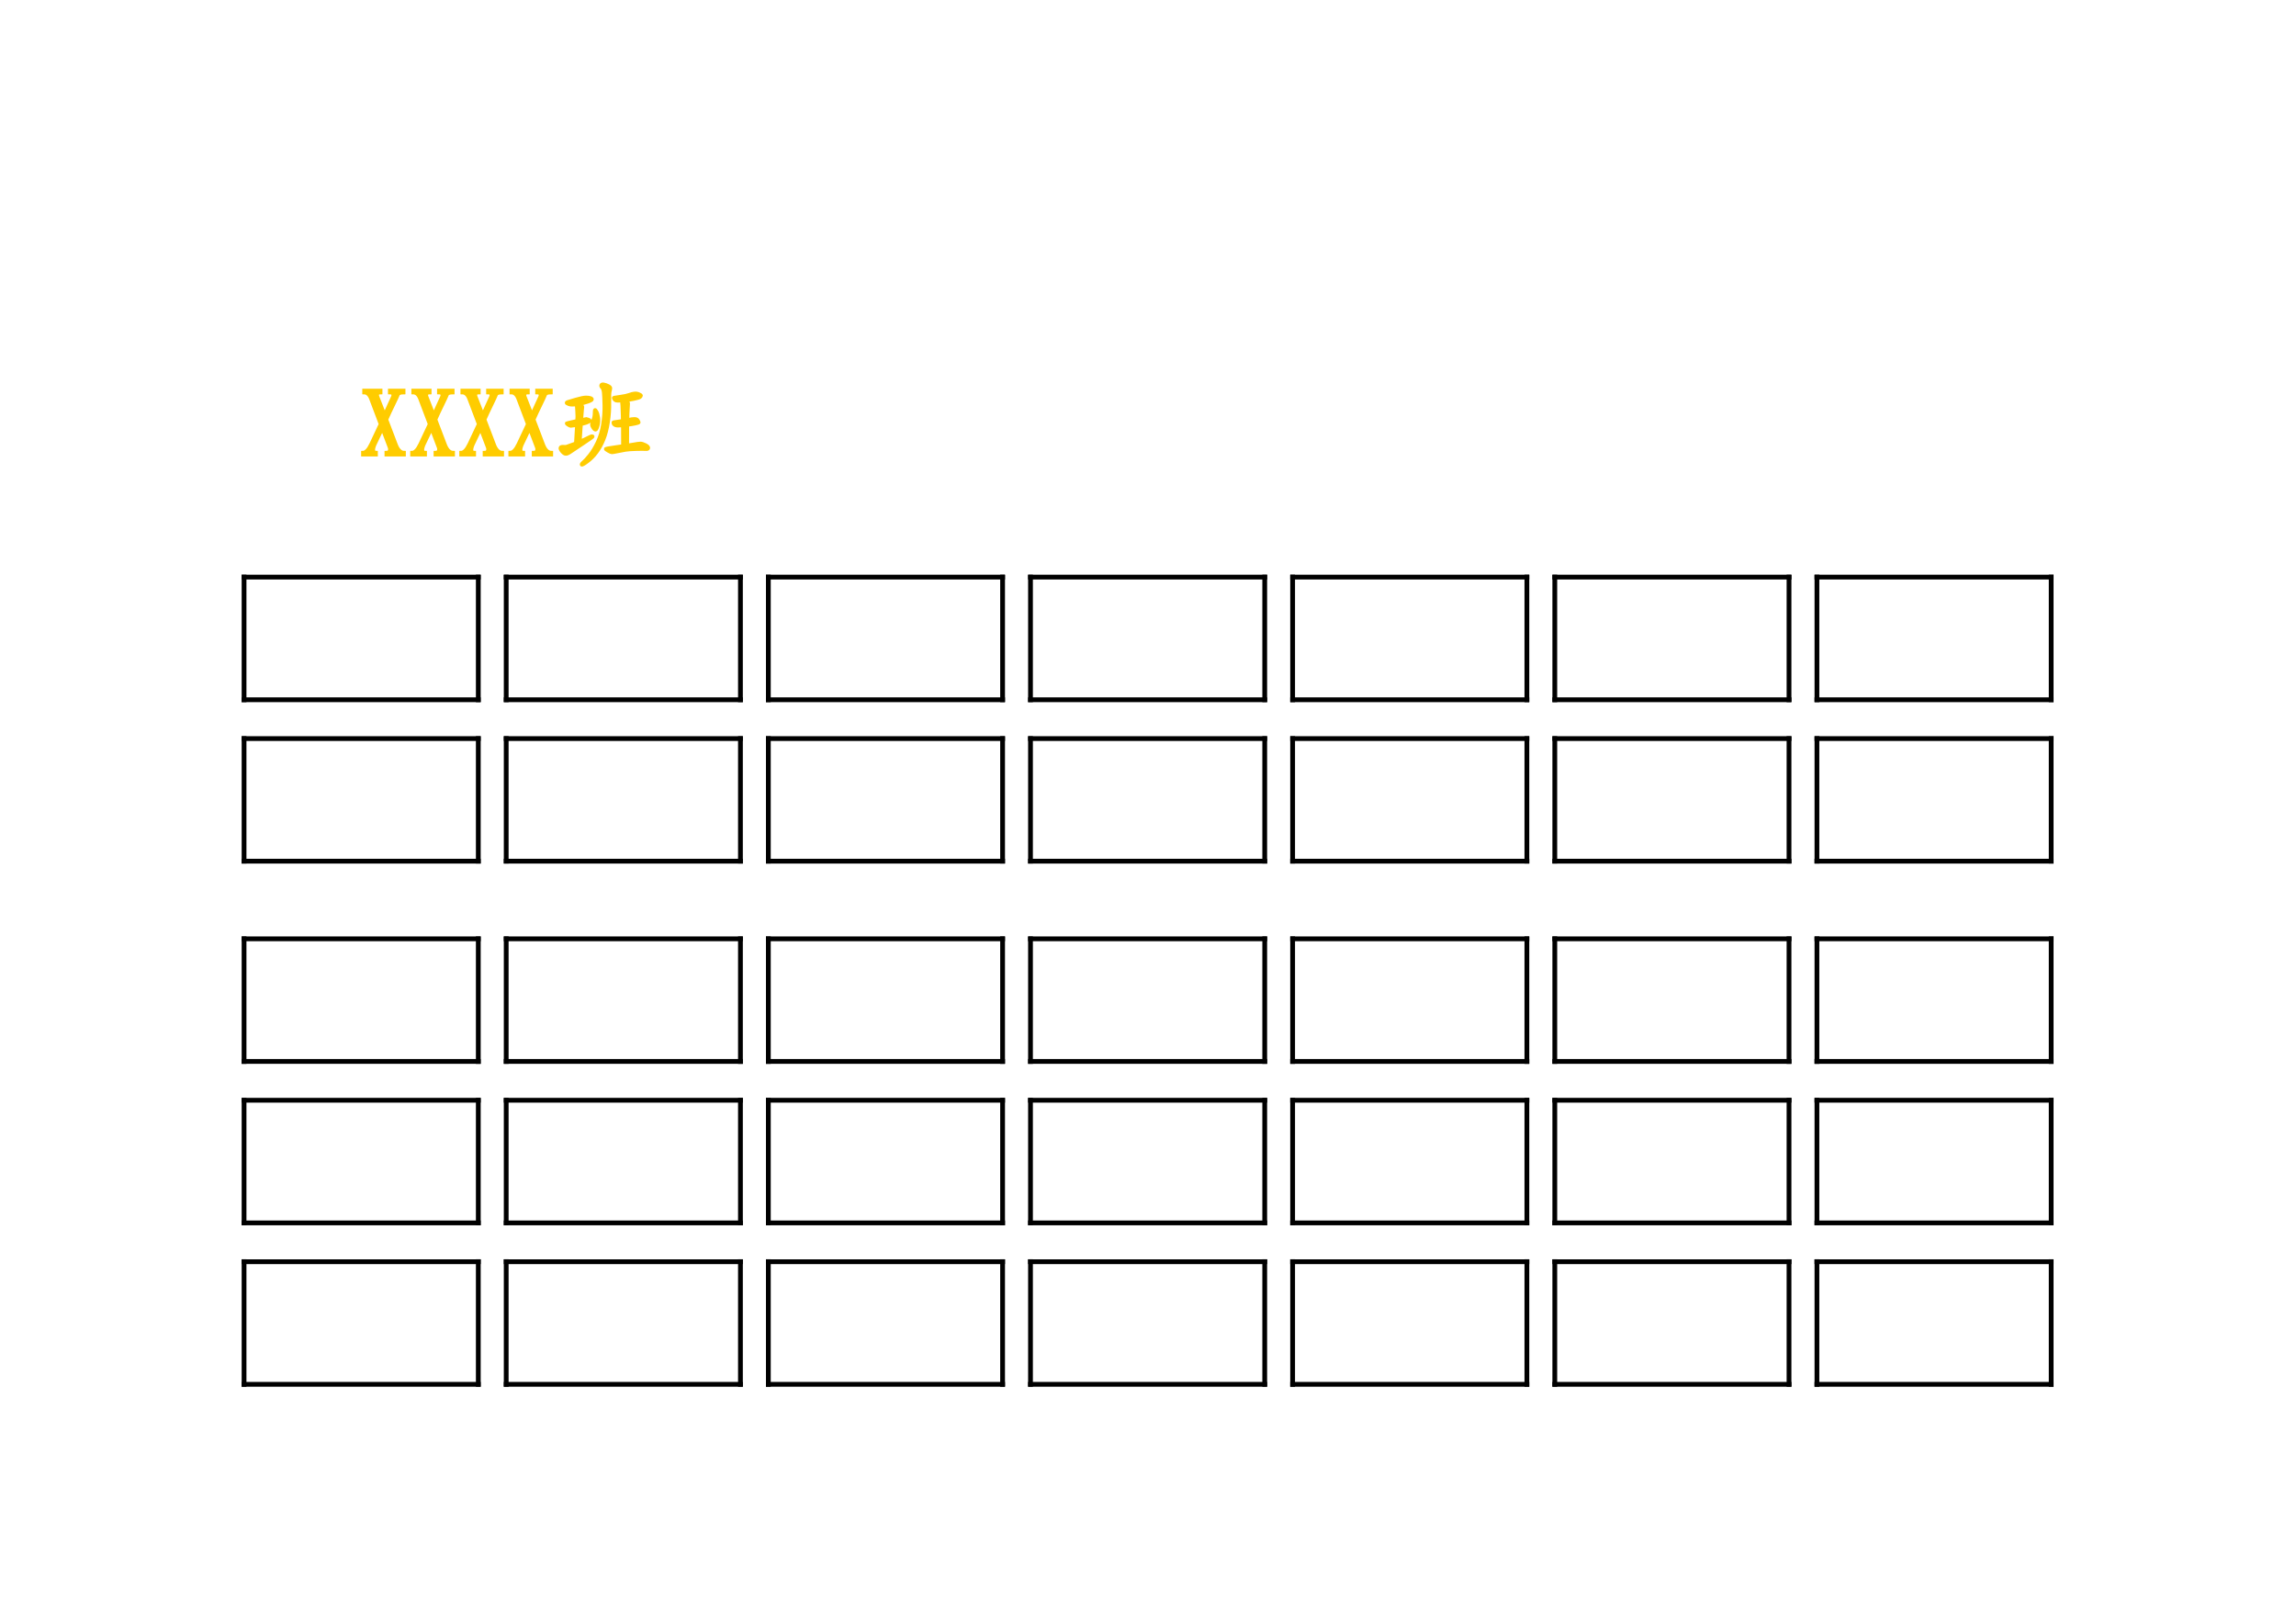<?xml version="1.0" encoding="UTF-8"?>
<svg xmlns="http://www.w3.org/2000/svg" xmlns:xlink="http://www.w3.org/1999/xlink" width="841.89pt" height="595.304pt" viewBox="0 0 841.89 595.304" version="1.1">
<defs>
<g>
<symbol overflow="visible" id="glyph0-0">
<path style="stroke:none;" d=""/>
</symbol>
<symbol overflow="visible" id="glyph0-1">
<path style="stroke:none;" d="M 5.766 -5.203 C 5.016 -3.328 5.203 -2.391 6.328 -2.391 L 6.328 -1.547 L 1.406 -1.547 L 1.406 -2.391 C 2.438 -2.391 3.441 -3.422 4.422 -5.484 C 5.41 -7.547 6.562 -9.984 7.875 -12.797 L 4.359 -22.078 C 3.797 -23.578 2.953 -24.328 1.828 -24.328 L 1.828 -25.172 L 8.016 -25.172 L 8.016 -24.328 C 6.891 -24.328 6.516 -23.812 6.891 -22.781 C 7.828 -20.344 8.672 -18.188 9.422 -16.312 L 12.375 -22.781 C 12.75 -23.812 12.375 -24.328 11.25 -24.328 L 11.25 -25.172 L 16.453 -25.172 L 16.453 -24.328 C 15.234 -24.328 14.531 -24.066 14.344 -23.547 C 14.156 -23.035 13.594 -21.816 12.656 -19.891 C 11.719 -17.973 10.875 -16.172 10.125 -14.484 L 13.5 -5.625 C 14.25 -3.469 15.281 -2.391 16.594 -2.391 L 16.594 -1.547 L 9.984 -1.547 L 9.984 -2.391 C 11.016 -2.391 11.438 -2.953 11.25 -4.078 L 8.578 -11.109 Z M 5.766 -5.203 "/>
</symbol>
<symbol overflow="visible" id="glyph0-2">
<path style="stroke:none;" d="M 19.891 -20.672 C 19.941 -18.422 19.781 -16.051 19.406 -13.562 C 19.031 -11.082 18.469 -8.926 17.719 -7.094 C 16.969 -5.27 16.098 -3.703 15.109 -2.391 C 14.129 -1.078 13.004 0.047 11.734 0.984 C 10.473 1.922 9.77 2.297 9.625 2.109 C 9.488 1.922 9.703 1.594 10.266 1.125 C 10.828 0.656 11.598 -0.188 12.578 -1.406 C 13.566 -2.625 14.531 -4.219 15.469 -6.188 C 16.406 -8.156 17.062 -10.359 17.438 -12.797 C 17.812 -15.234 17.973 -17.531 17.922 -19.688 C 17.879 -21.844 17.812 -23.391 17.719 -24.328 C 17.625 -25.266 17.41 -25.895 17.078 -26.219 C 16.754 -26.551 16.66 -26.859 16.797 -27.141 C 16.941 -27.422 17.27 -27.516 17.781 -27.422 C 18.301 -27.328 18.844 -27.141 19.406 -26.859 C 19.969 -26.578 20.25 -26.297 20.25 -26.016 C 20.25 -25.734 20.176 -25.332 20.031 -24.812 C 19.895 -24.301 19.848 -22.922 19.891 -20.672 Z M 14.766 -10.688 C 14.484 -10.688 14.176 -10.941 13.844 -11.453 C 13.52 -11.973 13.359 -12.348 13.359 -12.578 C 13.359 -12.816 13.52 -13.359 13.844 -14.203 C 14.176 -15.047 14.344 -15.891 14.344 -16.734 C 14.344 -17.578 14.41 -18.02 14.547 -18.062 C 14.691 -18.113 14.906 -17.879 15.188 -17.359 C 15.469 -16.848 15.676 -16.125 15.812 -15.188 C 15.957 -14.25 15.891 -13.266 15.609 -12.234 C 15.328 -11.203 15.047 -10.688 14.766 -10.688 Z M 7.453 -21.859 C 9.234 -22.379 10.5 -22.641 11.25 -22.641 C 12 -22.641 12.562 -22.566 12.938 -22.422 C 13.312 -22.285 13.5 -22.098 13.5 -21.859 C 13.5 -21.629 12.984 -21.328 11.953 -20.953 C 10.922 -20.578 9.656 -20.27 8.156 -20.031 C 6.656 -19.801 5.598 -19.801 4.984 -20.031 C 4.379 -20.27 4.078 -20.457 4.078 -20.594 C 4.078 -20.738 4.191 -20.859 4.422 -20.953 C 4.66 -21.047 5.672 -21.348 7.453 -21.859 Z M 4.703 -12.516 C 4.285 -12.797 4.078 -12.984 4.078 -13.078 C 4.078 -13.172 5.27 -13.473 7.656 -13.984 C 10.051 -14.504 11.297 -14.766 11.391 -14.766 C 11.484 -14.766 11.719 -14.691 12.094 -14.547 C 12.469 -14.41 12.676 -14.27 12.719 -14.125 C 12.77 -13.988 12.582 -13.801 12.156 -13.562 C 11.738 -13.332 11.035 -13.098 10.047 -12.859 C 9.066 -12.629 8.129 -12.441 7.234 -12.297 C 6.348 -12.16 5.812 -12.094 5.625 -12.094 C 5.438 -12.094 5.129 -12.234 4.703 -12.516 Z M 1.828 -4.141 C 1.922 -4.473 2.297 -4.613 2.953 -4.562 C 3.609 -4.52 4.031 -4.547 4.219 -4.641 C 4.406 -4.734 5.25 -5.035 6.75 -5.547 C 8.25 -6.066 9.676 -6.676 11.031 -7.375 C 12.395 -8.082 13.191 -8.438 13.422 -8.438 C 13.66 -8.438 13.781 -8.363 13.781 -8.219 C 13.781 -8.082 12.535 -7.191 10.047 -5.547 C 7.566 -3.91 6.02 -2.879 5.406 -2.453 C 4.801 -2.035 4.285 -1.828 3.859 -1.828 C 3.441 -1.828 2.973 -2.129 2.453 -2.734 C 1.941 -3.348 1.734 -3.816 1.828 -4.141 Z M 9.484 -19.828 C 9.91 -19.453 10.078 -19.125 9.984 -18.844 C 9.891 -18.562 9.562 -14.203 9 -5.766 L 7.453 -5.344 C 7.828 -11.438 8.016 -14.859 8.016 -15.609 C 8.016 -16.359 7.922 -18.094 7.734 -20.812 C 8.484 -20.531 9.066 -20.203 9.484 -19.828 Z M 27.141 -23.625 C 27.891 -23.906 28.547 -24.066 29.109 -24.109 C 29.672 -24.16 30.207 -24.066 30.719 -23.828 C 31.238 -23.598 31.5 -23.41 31.5 -23.266 C 31.5 -23.129 31.379 -22.941 31.141 -22.703 C 30.91 -22.473 30.094 -22.219 28.688 -21.938 C 27.281 -21.656 26.344 -21.516 25.875 -21.516 C 25.406 -21.516 24.77 -21.469 23.969 -21.375 C 23.176 -21.281 22.613 -21.281 22.281 -21.375 C 21.957 -21.469 21.703 -21.676 21.516 -22 C 21.328 -22.332 21.328 -22.52 21.516 -22.562 C 21.703 -22.613 22.5 -22.734 23.906 -22.922 C 25.312 -23.109 26.391 -23.344 27.141 -23.625 Z M 22.141 -12.297 C 21.723 -12.441 21.441 -12.676 21.297 -13 C 21.16 -13.332 21.188 -13.52 21.375 -13.562 C 21.562 -13.613 22.359 -13.734 23.766 -13.922 C 25.172 -14.109 26.25 -14.297 27 -14.484 C 27.75 -14.672 28.426 -14.766 29.031 -14.766 C 29.645 -14.766 30.066 -14.578 30.297 -14.203 C 30.535 -13.828 30.656 -13.566 30.656 -13.422 C 30.656 -13.285 30.207 -13.125 29.312 -12.938 C 28.426 -12.75 27.582 -12.609 26.781 -12.516 C 25.988 -12.422 25.125 -12.328 24.188 -12.234 C 23.25 -12.141 22.566 -12.16 22.141 -12.297 Z M 19.406 -2.953 C 18.75 -3.328 18.422 -3.582 18.422 -3.719 C 18.422 -3.863 19.801 -4.125 22.562 -4.5 C 25.332 -4.875 27.348 -5.176 28.609 -5.406 C 29.879 -5.645 30.75 -5.766 31.219 -5.766 C 31.688 -5.766 32.297 -5.578 33.047 -5.203 C 33.797 -4.828 34.172 -4.453 34.172 -4.078 C 34.172 -3.703 33.844 -3.535 33.188 -3.578 C 32.531 -3.629 31.332 -3.629 29.594 -3.578 C 27.863 -3.535 26.578 -3.441 25.734 -3.297 C 24.891 -3.16 23.906 -2.973 22.781 -2.734 C 21.656 -2.504 20.973 -2.391 20.734 -2.391 C 20.504 -2.391 20.062 -2.578 19.406 -2.953 Z M 26.578 -16.734 C 26.484 -14.672 26.438 -10.547 26.438 -4.359 L 24.75 -4.359 C 24.75 -13.828 24.609 -19.688 24.328 -21.938 C 24.797 -21.938 25.332 -21.75 25.938 -21.375 C 26.551 -21 26.832 -20.645 26.781 -20.312 C 26.738 -19.988 26.672 -18.797 26.578 -16.734 Z M 26.578 -16.734 "/>
</symbol>
</g>
</defs>
<g id="surface1">
<path style="fill:none;stroke-width:1.75;stroke-linecap:butt;stroke-linejoin:round;stroke:rgb(0%,0%,0%);stroke-opacity:1;stroke-miterlimit:10;" d="M 88.609 383.726 L 176.258 383.726 " transform="matrix(1,0,0,-1,0,595.304)"/>
<path style="fill:none;stroke-width:1.75;stroke-linecap:butt;stroke-linejoin:round;stroke:rgb(0%,0%,0%);stroke-opacity:1;stroke-miterlimit:10;" d="M 89.488 384.605 L 89.488 337.89 " transform="matrix(1,0,0,-1,0,595.304)"/>
<path style="fill:none;stroke-width:1.75;stroke-linecap:butt;stroke-linejoin:round;stroke:rgb(0%,0%,0%);stroke-opacity:1;stroke-miterlimit:10;" d="M 175.379 384.605 L 175.379 337.89 " transform="matrix(1,0,0,-1,0,595.304)"/>
<path style="fill:none;stroke-width:1.75;stroke-linecap:butt;stroke-linejoin:round;stroke:rgb(0%,0%,0%);stroke-opacity:1;stroke-miterlimit:10;" d="M 184.734 383.726 L 272.383 383.726 " transform="matrix(1,0,0,-1,0,595.304)"/>
<path style="fill:none;stroke-width:1.75;stroke-linecap:butt;stroke-linejoin:round;stroke:rgb(0%,0%,0%);stroke-opacity:1;stroke-miterlimit:10;" d="M 185.613 384.605 L 185.613 337.89 " transform="matrix(1,0,0,-1,0,595.304)"/>
<path style="fill:none;stroke-width:1.75;stroke-linecap:butt;stroke-linejoin:round;stroke:rgb(0%,0%,0%);stroke-opacity:1;stroke-miterlimit:10;" d="M 271.504 384.605 L 271.504 337.89 " transform="matrix(1,0,0,-1,0,595.304)"/>
<path style="fill:none;stroke-width:1.75;stroke-linecap:butt;stroke-linejoin:round;stroke:rgb(0%,0%,0%);stroke-opacity:1;stroke-miterlimit:10;" d="M 280.855 383.726 L 368.504 383.726 " transform="matrix(1,0,0,-1,0,595.304)"/>
<path style="fill:none;stroke-width:1.75;stroke-linecap:butt;stroke-linejoin:round;stroke:rgb(0%,0%,0%);stroke-opacity:1;stroke-miterlimit:10;" d="M 281.734 384.605 L 281.734 337.89 " transform="matrix(1,0,0,-1,0,595.304)"/>
<path style="fill:none;stroke-width:1.75;stroke-linecap:butt;stroke-linejoin:round;stroke:rgb(0%,0%,0%);stroke-opacity:1;stroke-miterlimit:10;" d="M 367.625 384.605 L 367.625 337.89 " transform="matrix(1,0,0,-1,0,595.304)"/>
<path style="fill:none;stroke-width:1.75;stroke-linecap:butt;stroke-linejoin:round;stroke:rgb(0%,0%,0%);stroke-opacity:1;stroke-miterlimit:10;" d="M 376.98 383.726 L 464.629 383.726 " transform="matrix(1,0,0,-1,0,595.304)"/>
<path style="fill:none;stroke-width:1.75;stroke-linecap:butt;stroke-linejoin:round;stroke:rgb(0%,0%,0%);stroke-opacity:1;stroke-miterlimit:10;" d="M 377.859 384.605 L 377.859 337.89 " transform="matrix(1,0,0,-1,0,595.304)"/>
<path style="fill:none;stroke-width:1.75;stroke-linecap:butt;stroke-linejoin:round;stroke:rgb(0%,0%,0%);stroke-opacity:1;stroke-miterlimit:10;" d="M 463.746 384.605 L 463.746 337.89 " transform="matrix(1,0,0,-1,0,595.304)"/>
<path style="fill:none;stroke-width:1.75;stroke-linecap:butt;stroke-linejoin:round;stroke:rgb(0%,0%,0%);stroke-opacity:1;stroke-miterlimit:10;" d="M 473.102 383.726 L 560.75 383.726 " transform="matrix(1,0,0,-1,0,595.304)"/>
<path style="fill:none;stroke-width:1.75;stroke-linecap:butt;stroke-linejoin:round;stroke:rgb(0%,0%,0%);stroke-opacity:1;stroke-miterlimit:10;" d="M 473.98 384.605 L 473.98 337.89 " transform="matrix(1,0,0,-1,0,595.304)"/>
<path style="fill:none;stroke-width:1.75;stroke-linecap:butt;stroke-linejoin:round;stroke:rgb(0%,0%,0%);stroke-opacity:1;stroke-miterlimit:10;" d="M 559.871 384.605 L 559.871 337.89 " transform="matrix(1,0,0,-1,0,595.304)"/>
<path style="fill:none;stroke-width:1.75;stroke-linecap:butt;stroke-linejoin:round;stroke:rgb(0%,0%,0%);stroke-opacity:1;stroke-miterlimit:10;" d="M 569.227 383.726 L 656.871 383.726 " transform="matrix(1,0,0,-1,0,595.304)"/>
<path style="fill:none;stroke-width:1.75;stroke-linecap:butt;stroke-linejoin:round;stroke:rgb(0%,0%,0%);stroke-opacity:1;stroke-miterlimit:10;" d="M 570.105 384.605 L 570.105 337.89 " transform="matrix(1,0,0,-1,0,595.304)"/>
<path style="fill:none;stroke-width:1.75;stroke-linecap:butt;stroke-linejoin:round;stroke:rgb(0%,0%,0%);stroke-opacity:1;stroke-miterlimit:10;" d="M 655.992 384.605 L 655.992 337.89 " transform="matrix(1,0,0,-1,0,595.304)"/>
<path style="fill:none;stroke-width:1.75;stroke-linecap:butt;stroke-linejoin:round;stroke:rgb(0%,0%,0%);stroke-opacity:1;stroke-miterlimit:10;" d="M 665.348 383.726 L 752.996 383.726 " transform="matrix(1,0,0,-1,0,595.304)"/>
<path style="fill:none;stroke-width:1.75;stroke-linecap:butt;stroke-linejoin:round;stroke:rgb(0%,0%,0%);stroke-opacity:1;stroke-miterlimit:10;" d="M 666.227 384.605 L 666.227 337.89 " transform="matrix(1,0,0,-1,0,595.304)"/>
<path style="fill:none;stroke-width:1.75;stroke-linecap:butt;stroke-linejoin:round;stroke:rgb(0%,0%,0%);stroke-opacity:1;stroke-miterlimit:10;" d="M 752.117 384.605 L 752.117 337.89 " transform="matrix(1,0,0,-1,0,595.304)"/>
<path style="fill:none;stroke-width:1.75;stroke-linecap:butt;stroke-linejoin:round;stroke:rgb(0%,0%,0%);stroke-opacity:1;stroke-miterlimit:10;" d="M 88.609 338.769 L 176.258 338.769 " transform="matrix(1,0,0,-1,0,595.304)"/>
<path style="fill:none;stroke-width:1.75;stroke-linecap:butt;stroke-linejoin:round;stroke:rgb(0%,0%,0%);stroke-opacity:1;stroke-miterlimit:10;" d="M 184.734 338.769 L 272.383 338.769 " transform="matrix(1,0,0,-1,0,595.304)"/>
<path style="fill:none;stroke-width:1.75;stroke-linecap:butt;stroke-linejoin:round;stroke:rgb(0%,0%,0%);stroke-opacity:1;stroke-miterlimit:10;" d="M 280.855 338.769 L 368.504 338.769 " transform="matrix(1,0,0,-1,0,595.304)"/>
<path style="fill:none;stroke-width:1.75;stroke-linecap:butt;stroke-linejoin:round;stroke:rgb(0%,0%,0%);stroke-opacity:1;stroke-miterlimit:10;" d="M 376.98 338.769 L 464.629 338.769 " transform="matrix(1,0,0,-1,0,595.304)"/>
<path style="fill:none;stroke-width:1.75;stroke-linecap:butt;stroke-linejoin:round;stroke:rgb(0%,0%,0%);stroke-opacity:1;stroke-miterlimit:10;" d="M 473.102 338.769 L 560.75 338.769 " transform="matrix(1,0,0,-1,0,595.304)"/>
<path style="fill:none;stroke-width:1.75;stroke-linecap:butt;stroke-linejoin:round;stroke:rgb(0%,0%,0%);stroke-opacity:1;stroke-miterlimit:10;" d="M 569.227 338.769 L 656.871 338.769 " transform="matrix(1,0,0,-1,0,595.304)"/>
<path style="fill:none;stroke-width:1.75;stroke-linecap:butt;stroke-linejoin:round;stroke:rgb(0%,0%,0%);stroke-opacity:1;stroke-miterlimit:10;" d="M 665.348 338.769 L 752.996 338.769 " transform="matrix(1,0,0,-1,0,595.304)"/>
<path style="fill:none;stroke-width:1.75;stroke-linecap:butt;stroke-linejoin:round;stroke:rgb(0%,0%,0%);stroke-opacity:1;stroke-miterlimit:10;" d="M 88.609 324.538 L 176.258 324.538 " transform="matrix(1,0,0,-1,0,595.304)"/>
<path style="fill:none;stroke-width:1.75;stroke-linecap:butt;stroke-linejoin:round;stroke:rgb(0%,0%,0%);stroke-opacity:1;stroke-miterlimit:10;" d="M 89.488 325.417 L 89.488 278.702 " transform="matrix(1,0,0,-1,0,595.304)"/>
<path style="fill:none;stroke-width:1.75;stroke-linecap:butt;stroke-linejoin:round;stroke:rgb(0%,0%,0%);stroke-opacity:1;stroke-miterlimit:10;" d="M 175.379 325.417 L 175.379 278.702 " transform="matrix(1,0,0,-1,0,595.304)"/>
<path style="fill:none;stroke-width:1.75;stroke-linecap:butt;stroke-linejoin:round;stroke:rgb(0%,0%,0%);stroke-opacity:1;stroke-miterlimit:10;" d="M 184.734 324.538 L 272.383 324.538 " transform="matrix(1,0,0,-1,0,595.304)"/>
<path style="fill:none;stroke-width:1.75;stroke-linecap:butt;stroke-linejoin:round;stroke:rgb(0%,0%,0%);stroke-opacity:1;stroke-miterlimit:10;" d="M 185.613 325.417 L 185.613 278.702 " transform="matrix(1,0,0,-1,0,595.304)"/>
<path style="fill:none;stroke-width:1.75;stroke-linecap:butt;stroke-linejoin:round;stroke:rgb(0%,0%,0%);stroke-opacity:1;stroke-miterlimit:10;" d="M 271.504 325.417 L 271.504 278.702 " transform="matrix(1,0,0,-1,0,595.304)"/>
<path style="fill:none;stroke-width:1.75;stroke-linecap:butt;stroke-linejoin:round;stroke:rgb(0%,0%,0%);stroke-opacity:1;stroke-miterlimit:10;" d="M 280.855 324.538 L 368.504 324.538 " transform="matrix(1,0,0,-1,0,595.304)"/>
<path style="fill:none;stroke-width:1.75;stroke-linecap:butt;stroke-linejoin:round;stroke:rgb(0%,0%,0%);stroke-opacity:1;stroke-miterlimit:10;" d="M 281.734 325.417 L 281.734 278.702 " transform="matrix(1,0,0,-1,0,595.304)"/>
<path style="fill:none;stroke-width:1.75;stroke-linecap:butt;stroke-linejoin:round;stroke:rgb(0%,0%,0%);stroke-opacity:1;stroke-miterlimit:10;" d="M 367.625 325.417 L 367.625 278.702 " transform="matrix(1,0,0,-1,0,595.304)"/>
<path style="fill:none;stroke-width:1.75;stroke-linecap:butt;stroke-linejoin:round;stroke:rgb(0%,0%,0%);stroke-opacity:1;stroke-miterlimit:10;" d="M 376.98 324.538 L 464.629 324.538 " transform="matrix(1,0,0,-1,0,595.304)"/>
<path style="fill:none;stroke-width:1.75;stroke-linecap:butt;stroke-linejoin:round;stroke:rgb(0%,0%,0%);stroke-opacity:1;stroke-miterlimit:10;" d="M 377.859 325.417 L 377.859 278.702 " transform="matrix(1,0,0,-1,0,595.304)"/>
<path style="fill:none;stroke-width:1.75;stroke-linecap:butt;stroke-linejoin:round;stroke:rgb(0%,0%,0%);stroke-opacity:1;stroke-miterlimit:10;" d="M 463.746 325.417 L 463.746 278.702 " transform="matrix(1,0,0,-1,0,595.304)"/>
<path style="fill:none;stroke-width:1.75;stroke-linecap:butt;stroke-linejoin:round;stroke:rgb(0%,0%,0%);stroke-opacity:1;stroke-miterlimit:10;" d="M 473.102 324.538 L 560.75 324.538 " transform="matrix(1,0,0,-1,0,595.304)"/>
<path style="fill:none;stroke-width:1.75;stroke-linecap:butt;stroke-linejoin:round;stroke:rgb(0%,0%,0%);stroke-opacity:1;stroke-miterlimit:10;" d="M 473.98 325.417 L 473.98 278.702 " transform="matrix(1,0,0,-1,0,595.304)"/>
<path style="fill:none;stroke-width:1.75;stroke-linecap:butt;stroke-linejoin:round;stroke:rgb(0%,0%,0%);stroke-opacity:1;stroke-miterlimit:10;" d="M 559.871 325.417 L 559.871 278.702 " transform="matrix(1,0,0,-1,0,595.304)"/>
<path style="fill:none;stroke-width:1.75;stroke-linecap:butt;stroke-linejoin:round;stroke:rgb(0%,0%,0%);stroke-opacity:1;stroke-miterlimit:10;" d="M 569.227 324.538 L 656.871 324.538 " transform="matrix(1,0,0,-1,0,595.304)"/>
<path style="fill:none;stroke-width:1.75;stroke-linecap:butt;stroke-linejoin:round;stroke:rgb(0%,0%,0%);stroke-opacity:1;stroke-miterlimit:10;" d="M 570.105 325.417 L 570.105 278.702 " transform="matrix(1,0,0,-1,0,595.304)"/>
<path style="fill:none;stroke-width:1.75;stroke-linecap:butt;stroke-linejoin:round;stroke:rgb(0%,0%,0%);stroke-opacity:1;stroke-miterlimit:10;" d="M 655.992 325.417 L 655.992 278.702 " transform="matrix(1,0,0,-1,0,595.304)"/>
<path style="fill:none;stroke-width:1.75;stroke-linecap:butt;stroke-linejoin:round;stroke:rgb(0%,0%,0%);stroke-opacity:1;stroke-miterlimit:10;" d="M 665.348 324.538 L 752.996 324.538 " transform="matrix(1,0,0,-1,0,595.304)"/>
<path style="fill:none;stroke-width:1.75;stroke-linecap:butt;stroke-linejoin:round;stroke:rgb(0%,0%,0%);stroke-opacity:1;stroke-miterlimit:10;" d="M 666.227 325.417 L 666.227 278.702 " transform="matrix(1,0,0,-1,0,595.304)"/>
<path style="fill:none;stroke-width:1.75;stroke-linecap:butt;stroke-linejoin:round;stroke:rgb(0%,0%,0%);stroke-opacity:1;stroke-miterlimit:10;" d="M 752.117 325.417 L 752.117 278.702 " transform="matrix(1,0,0,-1,0,595.304)"/>
<path style="fill:none;stroke-width:1.75;stroke-linecap:butt;stroke-linejoin:round;stroke:rgb(0%,0%,0%);stroke-opacity:1;stroke-miterlimit:10;" d="M 88.609 279.581 L 176.258 279.581 " transform="matrix(1,0,0,-1,0,595.304)"/>
<path style="fill:none;stroke-width:1.75;stroke-linecap:butt;stroke-linejoin:round;stroke:rgb(0%,0%,0%);stroke-opacity:1;stroke-miterlimit:10;" d="M 184.734 279.581 L 272.383 279.581 " transform="matrix(1,0,0,-1,0,595.304)"/>
<path style="fill:none;stroke-width:1.75;stroke-linecap:butt;stroke-linejoin:round;stroke:rgb(0%,0%,0%);stroke-opacity:1;stroke-miterlimit:10;" d="M 280.855 279.581 L 368.504 279.581 " transform="matrix(1,0,0,-1,0,595.304)"/>
<path style="fill:none;stroke-width:1.75;stroke-linecap:butt;stroke-linejoin:round;stroke:rgb(0%,0%,0%);stroke-opacity:1;stroke-miterlimit:10;" d="M 376.98 279.581 L 464.629 279.581 " transform="matrix(1,0,0,-1,0,595.304)"/>
<path style="fill:none;stroke-width:1.75;stroke-linecap:butt;stroke-linejoin:round;stroke:rgb(0%,0%,0%);stroke-opacity:1;stroke-miterlimit:10;" d="M 473.102 279.581 L 560.75 279.581 " transform="matrix(1,0,0,-1,0,595.304)"/>
<path style="fill:none;stroke-width:1.75;stroke-linecap:butt;stroke-linejoin:round;stroke:rgb(0%,0%,0%);stroke-opacity:1;stroke-miterlimit:10;" d="M 569.227 279.581 L 656.871 279.581 " transform="matrix(1,0,0,-1,0,595.304)"/>
<path style="fill:none;stroke-width:1.75;stroke-linecap:butt;stroke-linejoin:round;stroke:rgb(0%,0%,0%);stroke-opacity:1;stroke-miterlimit:10;" d="M 665.348 279.581 L 752.996 279.581 " transform="matrix(1,0,0,-1,0,595.304)"/>
<path style="fill:none;stroke-width:1.75;stroke-linecap:butt;stroke-linejoin:round;stroke:rgb(0%,0%,0%);stroke-opacity:1;stroke-miterlimit:10;" d="M 88.609 251.12 L 176.258 251.12 " transform="matrix(1,0,0,-1,0,595.304)"/>
<path style="fill:none;stroke-width:1.75;stroke-linecap:butt;stroke-linejoin:round;stroke:rgb(0%,0%,0%);stroke-opacity:1;stroke-miterlimit:10;" d="M 89.488 251.999 L 89.488 205.284 " transform="matrix(1,0,0,-1,0,595.304)"/>
<path style="fill:none;stroke-width:1.75;stroke-linecap:butt;stroke-linejoin:round;stroke:rgb(0%,0%,0%);stroke-opacity:1;stroke-miterlimit:10;" d="M 175.379 251.999 L 175.379 205.284 " transform="matrix(1,0,0,-1,0,595.304)"/>
<path style="fill:none;stroke-width:1.75;stroke-linecap:butt;stroke-linejoin:round;stroke:rgb(0%,0%,0%);stroke-opacity:1;stroke-miterlimit:10;" d="M 184.734 251.12 L 272.383 251.12 " transform="matrix(1,0,0,-1,0,595.304)"/>
<path style="fill:none;stroke-width:1.75;stroke-linecap:butt;stroke-linejoin:round;stroke:rgb(0%,0%,0%);stroke-opacity:1;stroke-miterlimit:10;" d="M 185.613 251.999 L 185.613 205.284 " transform="matrix(1,0,0,-1,0,595.304)"/>
<path style="fill:none;stroke-width:1.75;stroke-linecap:butt;stroke-linejoin:round;stroke:rgb(0%,0%,0%);stroke-opacity:1;stroke-miterlimit:10;" d="M 271.504 251.999 L 271.504 205.284 " transform="matrix(1,0,0,-1,0,595.304)"/>
<path style="fill:none;stroke-width:1.75;stroke-linecap:butt;stroke-linejoin:round;stroke:rgb(0%,0%,0%);stroke-opacity:1;stroke-miterlimit:10;" d="M 280.855 251.12 L 368.504 251.12 " transform="matrix(1,0,0,-1,0,595.304)"/>
<path style="fill:none;stroke-width:1.75;stroke-linecap:butt;stroke-linejoin:round;stroke:rgb(0%,0%,0%);stroke-opacity:1;stroke-miterlimit:10;" d="M 281.734 251.999 L 281.734 205.284 " transform="matrix(1,0,0,-1,0,595.304)"/>
<path style="fill:none;stroke-width:1.75;stroke-linecap:butt;stroke-linejoin:round;stroke:rgb(0%,0%,0%);stroke-opacity:1;stroke-miterlimit:10;" d="M 367.625 251.999 L 367.625 205.284 " transform="matrix(1,0,0,-1,0,595.304)"/>
<path style="fill:none;stroke-width:1.75;stroke-linecap:butt;stroke-linejoin:round;stroke:rgb(0%,0%,0%);stroke-opacity:1;stroke-miterlimit:10;" d="M 376.98 251.12 L 464.629 251.12 " transform="matrix(1,0,0,-1,0,595.304)"/>
<path style="fill:none;stroke-width:1.75;stroke-linecap:butt;stroke-linejoin:round;stroke:rgb(0%,0%,0%);stroke-opacity:1;stroke-miterlimit:10;" d="M 377.859 251.999 L 377.859 205.284 " transform="matrix(1,0,0,-1,0,595.304)"/>
<path style="fill:none;stroke-width:1.75;stroke-linecap:butt;stroke-linejoin:round;stroke:rgb(0%,0%,0%);stroke-opacity:1;stroke-miterlimit:10;" d="M 463.746 251.999 L 463.746 205.284 " transform="matrix(1,0,0,-1,0,595.304)"/>
<path style="fill:none;stroke-width:1.75;stroke-linecap:butt;stroke-linejoin:round;stroke:rgb(0%,0%,0%);stroke-opacity:1;stroke-miterlimit:10;" d="M 473.102 251.12 L 560.75 251.12 " transform="matrix(1,0,0,-1,0,595.304)"/>
<path style="fill:none;stroke-width:1.75;stroke-linecap:butt;stroke-linejoin:round;stroke:rgb(0%,0%,0%);stroke-opacity:1;stroke-miterlimit:10;" d="M 473.98 251.999 L 473.98 205.284 " transform="matrix(1,0,0,-1,0,595.304)"/>
<path style="fill:none;stroke-width:1.75;stroke-linecap:butt;stroke-linejoin:round;stroke:rgb(0%,0%,0%);stroke-opacity:1;stroke-miterlimit:10;" d="M 559.871 251.999 L 559.871 205.284 " transform="matrix(1,0,0,-1,0,595.304)"/>
<path style="fill:none;stroke-width:1.75;stroke-linecap:butt;stroke-linejoin:round;stroke:rgb(0%,0%,0%);stroke-opacity:1;stroke-miterlimit:10;" d="M 569.227 251.12 L 656.871 251.12 " transform="matrix(1,0,0,-1,0,595.304)"/>
<path style="fill:none;stroke-width:1.75;stroke-linecap:butt;stroke-linejoin:round;stroke:rgb(0%,0%,0%);stroke-opacity:1;stroke-miterlimit:10;" d="M 570.105 251.999 L 570.105 205.284 " transform="matrix(1,0,0,-1,0,595.304)"/>
<path style="fill:none;stroke-width:1.75;stroke-linecap:butt;stroke-linejoin:round;stroke:rgb(0%,0%,0%);stroke-opacity:1;stroke-miterlimit:10;" d="M 655.992 251.999 L 655.992 205.284 " transform="matrix(1,0,0,-1,0,595.304)"/>
<path style="fill:none;stroke-width:1.75;stroke-linecap:butt;stroke-linejoin:round;stroke:rgb(0%,0%,0%);stroke-opacity:1;stroke-miterlimit:10;" d="M 665.348 251.12 L 752.996 251.12 " transform="matrix(1,0,0,-1,0,595.304)"/>
<path style="fill:none;stroke-width:1.75;stroke-linecap:butt;stroke-linejoin:round;stroke:rgb(0%,0%,0%);stroke-opacity:1;stroke-miterlimit:10;" d="M 666.227 251.999 L 666.227 205.284 " transform="matrix(1,0,0,-1,0,595.304)"/>
<path style="fill:none;stroke-width:1.75;stroke-linecap:butt;stroke-linejoin:round;stroke:rgb(0%,0%,0%);stroke-opacity:1;stroke-miterlimit:10;" d="M 752.117 251.999 L 752.117 205.284 " transform="matrix(1,0,0,-1,0,595.304)"/>
<path style="fill:none;stroke-width:1.75;stroke-linecap:butt;stroke-linejoin:round;stroke:rgb(0%,0%,0%);stroke-opacity:1;stroke-miterlimit:10;" d="M 88.609 206.163 L 176.258 206.163 " transform="matrix(1,0,0,-1,0,595.304)"/>
<path style="fill:none;stroke-width:1.75;stroke-linecap:butt;stroke-linejoin:round;stroke:rgb(0%,0%,0%);stroke-opacity:1;stroke-miterlimit:10;" d="M 184.734 206.163 L 272.383 206.163 " transform="matrix(1,0,0,-1,0,595.304)"/>
<path style="fill:none;stroke-width:1.75;stroke-linecap:butt;stroke-linejoin:round;stroke:rgb(0%,0%,0%);stroke-opacity:1;stroke-miterlimit:10;" d="M 280.855 206.163 L 368.504 206.163 " transform="matrix(1,0,0,-1,0,595.304)"/>
<path style="fill:none;stroke-width:1.75;stroke-linecap:butt;stroke-linejoin:round;stroke:rgb(0%,0%,0%);stroke-opacity:1;stroke-miterlimit:10;" d="M 376.98 206.163 L 464.629 206.163 " transform="matrix(1,0,0,-1,0,595.304)"/>
<path style="fill:none;stroke-width:1.75;stroke-linecap:butt;stroke-linejoin:round;stroke:rgb(0%,0%,0%);stroke-opacity:1;stroke-miterlimit:10;" d="M 473.102 206.163 L 560.75 206.163 " transform="matrix(1,0,0,-1,0,595.304)"/>
<path style="fill:none;stroke-width:1.75;stroke-linecap:butt;stroke-linejoin:round;stroke:rgb(0%,0%,0%);stroke-opacity:1;stroke-miterlimit:10;" d="M 569.227 206.163 L 656.871 206.163 " transform="matrix(1,0,0,-1,0,595.304)"/>
<path style="fill:none;stroke-width:1.75;stroke-linecap:butt;stroke-linejoin:round;stroke:rgb(0%,0%,0%);stroke-opacity:1;stroke-miterlimit:10;" d="M 665.348 206.163 L 752.996 206.163 " transform="matrix(1,0,0,-1,0,595.304)"/>
<path style="fill:none;stroke-width:1.75;stroke-linecap:butt;stroke-linejoin:round;stroke:rgb(0%,0%,0%);stroke-opacity:1;stroke-miterlimit:10;" d="M 88.609 191.933 L 176.258 191.933 " transform="matrix(1,0,0,-1,0,595.304)"/>
<path style="fill:none;stroke-width:1.75;stroke-linecap:butt;stroke-linejoin:round;stroke:rgb(0%,0%,0%);stroke-opacity:1;stroke-miterlimit:10;" d="M 89.488 192.812 L 89.488 146.097 " transform="matrix(1,0,0,-1,0,595.304)"/>
<path style="fill:none;stroke-width:1.75;stroke-linecap:butt;stroke-linejoin:round;stroke:rgb(0%,0%,0%);stroke-opacity:1;stroke-miterlimit:10;" d="M 175.379 192.812 L 175.379 146.097 " transform="matrix(1,0,0,-1,0,595.304)"/>
<path style="fill:none;stroke-width:1.75;stroke-linecap:butt;stroke-linejoin:round;stroke:rgb(0%,0%,0%);stroke-opacity:1;stroke-miterlimit:10;" d="M 184.734 191.933 L 272.383 191.933 " transform="matrix(1,0,0,-1,0,595.304)"/>
<path style="fill:none;stroke-width:1.75;stroke-linecap:butt;stroke-linejoin:round;stroke:rgb(0%,0%,0%);stroke-opacity:1;stroke-miterlimit:10;" d="M 185.613 192.812 L 185.613 146.097 " transform="matrix(1,0,0,-1,0,595.304)"/>
<path style="fill:none;stroke-width:1.75;stroke-linecap:butt;stroke-linejoin:round;stroke:rgb(0%,0%,0%);stroke-opacity:1;stroke-miterlimit:10;" d="M 271.504 192.812 L 271.504 146.097 " transform="matrix(1,0,0,-1,0,595.304)"/>
<path style="fill:none;stroke-width:1.75;stroke-linecap:butt;stroke-linejoin:round;stroke:rgb(0%,0%,0%);stroke-opacity:1;stroke-miterlimit:10;" d="M 280.855 191.933 L 368.504 191.933 " transform="matrix(1,0,0,-1,0,595.304)"/>
<path style="fill:none;stroke-width:1.75;stroke-linecap:butt;stroke-linejoin:round;stroke:rgb(0%,0%,0%);stroke-opacity:1;stroke-miterlimit:10;" d="M 281.734 192.812 L 281.734 146.097 " transform="matrix(1,0,0,-1,0,595.304)"/>
<path style="fill:none;stroke-width:1.75;stroke-linecap:butt;stroke-linejoin:round;stroke:rgb(0%,0%,0%);stroke-opacity:1;stroke-miterlimit:10;" d="M 367.625 192.812 L 367.625 146.097 " transform="matrix(1,0,0,-1,0,595.304)"/>
<path style="fill:none;stroke-width:1.75;stroke-linecap:butt;stroke-linejoin:round;stroke:rgb(0%,0%,0%);stroke-opacity:1;stroke-miterlimit:10;" d="M 376.98 191.933 L 464.629 191.933 " transform="matrix(1,0,0,-1,0,595.304)"/>
<path style="fill:none;stroke-width:1.75;stroke-linecap:butt;stroke-linejoin:round;stroke:rgb(0%,0%,0%);stroke-opacity:1;stroke-miterlimit:10;" d="M 377.859 192.812 L 377.859 146.097 " transform="matrix(1,0,0,-1,0,595.304)"/>
<path style="fill:none;stroke-width:1.75;stroke-linecap:butt;stroke-linejoin:round;stroke:rgb(0%,0%,0%);stroke-opacity:1;stroke-miterlimit:10;" d="M 463.746 192.812 L 463.746 146.097 " transform="matrix(1,0,0,-1,0,595.304)"/>
<path style="fill:none;stroke-width:1.75;stroke-linecap:butt;stroke-linejoin:round;stroke:rgb(0%,0%,0%);stroke-opacity:1;stroke-miterlimit:10;" d="M 473.102 191.933 L 560.75 191.933 " transform="matrix(1,0,0,-1,0,595.304)"/>
<path style="fill:none;stroke-width:1.75;stroke-linecap:butt;stroke-linejoin:round;stroke:rgb(0%,0%,0%);stroke-opacity:1;stroke-miterlimit:10;" d="M 473.98 192.812 L 473.98 146.097 " transform="matrix(1,0,0,-1,0,595.304)"/>
<path style="fill:none;stroke-width:1.75;stroke-linecap:butt;stroke-linejoin:round;stroke:rgb(0%,0%,0%);stroke-opacity:1;stroke-miterlimit:10;" d="M 559.871 192.812 L 559.871 146.097 " transform="matrix(1,0,0,-1,0,595.304)"/>
<path style="fill:none;stroke-width:1.75;stroke-linecap:butt;stroke-linejoin:round;stroke:rgb(0%,0%,0%);stroke-opacity:1;stroke-miterlimit:10;" d="M 569.227 191.933 L 656.871 191.933 " transform="matrix(1,0,0,-1,0,595.304)"/>
<path style="fill:none;stroke-width:1.75;stroke-linecap:butt;stroke-linejoin:round;stroke:rgb(0%,0%,0%);stroke-opacity:1;stroke-miterlimit:10;" d="M 570.105 192.812 L 570.105 146.097 " transform="matrix(1,0,0,-1,0,595.304)"/>
<path style="fill:none;stroke-width:1.75;stroke-linecap:butt;stroke-linejoin:round;stroke:rgb(0%,0%,0%);stroke-opacity:1;stroke-miterlimit:10;" d="M 655.992 192.812 L 655.992 146.097 " transform="matrix(1,0,0,-1,0,595.304)"/>
<path style="fill:none;stroke-width:1.75;stroke-linecap:butt;stroke-linejoin:round;stroke:rgb(0%,0%,0%);stroke-opacity:1;stroke-miterlimit:10;" d="M 665.348 191.933 L 752.996 191.933 " transform="matrix(1,0,0,-1,0,595.304)"/>
<path style="fill:none;stroke-width:1.75;stroke-linecap:butt;stroke-linejoin:round;stroke:rgb(0%,0%,0%);stroke-opacity:1;stroke-miterlimit:10;" d="M 666.227 192.812 L 666.227 146.097 " transform="matrix(1,0,0,-1,0,595.304)"/>
<path style="fill:none;stroke-width:1.75;stroke-linecap:butt;stroke-linejoin:round;stroke:rgb(0%,0%,0%);stroke-opacity:1;stroke-miterlimit:10;" d="M 752.117 192.812 L 752.117 146.097 " transform="matrix(1,0,0,-1,0,595.304)"/>
<path style="fill:none;stroke-width:1.75;stroke-linecap:butt;stroke-linejoin:round;stroke:rgb(0%,0%,0%);stroke-opacity:1;stroke-miterlimit:10;" d="M 88.609 146.976 L 176.258 146.976 " transform="matrix(1,0,0,-1,0,595.304)"/>
<path style="fill:none;stroke-width:1.75;stroke-linecap:butt;stroke-linejoin:round;stroke:rgb(0%,0%,0%);stroke-opacity:1;stroke-miterlimit:10;" d="M 184.734 146.976 L 272.383 146.976 " transform="matrix(1,0,0,-1,0,595.304)"/>
<path style="fill:none;stroke-width:1.75;stroke-linecap:butt;stroke-linejoin:round;stroke:rgb(0%,0%,0%);stroke-opacity:1;stroke-miterlimit:10;" d="M 280.855 146.976 L 368.504 146.976 " transform="matrix(1,0,0,-1,0,595.304)"/>
<path style="fill:none;stroke-width:1.75;stroke-linecap:butt;stroke-linejoin:round;stroke:rgb(0%,0%,0%);stroke-opacity:1;stroke-miterlimit:10;" d="M 376.98 146.976 L 464.629 146.976 " transform="matrix(1,0,0,-1,0,595.304)"/>
<path style="fill:none;stroke-width:1.75;stroke-linecap:butt;stroke-linejoin:round;stroke:rgb(0%,0%,0%);stroke-opacity:1;stroke-miterlimit:10;" d="M 473.102 146.976 L 560.75 146.976 " transform="matrix(1,0,0,-1,0,595.304)"/>
<path style="fill:none;stroke-width:1.75;stroke-linecap:butt;stroke-linejoin:round;stroke:rgb(0%,0%,0%);stroke-opacity:1;stroke-miterlimit:10;" d="M 569.227 146.976 L 656.871 146.976 " transform="matrix(1,0,0,-1,0,595.304)"/>
<path style="fill:none;stroke-width:1.75;stroke-linecap:butt;stroke-linejoin:round;stroke:rgb(0%,0%,0%);stroke-opacity:1;stroke-miterlimit:10;" d="M 665.348 146.976 L 752.996 146.976 " transform="matrix(1,0,0,-1,0,595.304)"/>
<path style="fill:none;stroke-width:1.75;stroke-linecap:butt;stroke-linejoin:round;stroke:rgb(0%,0%,0%);stroke-opacity:1;stroke-miterlimit:10;" d="M 88.609 132.745 L 176.258 132.745 " transform="matrix(1,0,0,-1,0,595.304)"/>
<path style="fill:none;stroke-width:1.75;stroke-linecap:butt;stroke-linejoin:round;stroke:rgb(0%,0%,0%);stroke-opacity:1;stroke-miterlimit:10;" d="M 89.488 133.624 L 89.488 86.909 " transform="matrix(1,0,0,-1,0,595.304)"/>
<path style="fill:none;stroke-width:1.75;stroke-linecap:butt;stroke-linejoin:round;stroke:rgb(0%,0%,0%);stroke-opacity:1;stroke-miterlimit:10;" d="M 175.379 133.624 L 175.379 86.909 " transform="matrix(1,0,0,-1,0,595.304)"/>
<path style="fill:none;stroke-width:1.75;stroke-linecap:butt;stroke-linejoin:round;stroke:rgb(0%,0%,0%);stroke-opacity:1;stroke-miterlimit:10;" d="M 184.734 132.745 L 272.383 132.745 " transform="matrix(1,0,0,-1,0,595.304)"/>
<path style="fill:none;stroke-width:1.75;stroke-linecap:butt;stroke-linejoin:round;stroke:rgb(0%,0%,0%);stroke-opacity:1;stroke-miterlimit:10;" d="M 185.613 133.624 L 185.613 86.909 " transform="matrix(1,0,0,-1,0,595.304)"/>
<path style="fill:none;stroke-width:1.75;stroke-linecap:butt;stroke-linejoin:round;stroke:rgb(0%,0%,0%);stroke-opacity:1;stroke-miterlimit:10;" d="M 271.504 133.624 L 271.504 86.909 " transform="matrix(1,0,0,-1,0,595.304)"/>
<path style="fill:none;stroke-width:1.75;stroke-linecap:butt;stroke-linejoin:round;stroke:rgb(0%,0%,0%);stroke-opacity:1;stroke-miterlimit:10;" d="M 280.855 132.745 L 368.504 132.745 " transform="matrix(1,0,0,-1,0,595.304)"/>
<path style="fill:none;stroke-width:1.75;stroke-linecap:butt;stroke-linejoin:round;stroke:rgb(0%,0%,0%);stroke-opacity:1;stroke-miterlimit:10;" d="M 281.734 133.624 L 281.734 86.909 " transform="matrix(1,0,0,-1,0,595.304)"/>
<path style="fill:none;stroke-width:1.75;stroke-linecap:butt;stroke-linejoin:round;stroke:rgb(0%,0%,0%);stroke-opacity:1;stroke-miterlimit:10;" d="M 367.625 133.624 L 367.625 86.909 " transform="matrix(1,0,0,-1,0,595.304)"/>
<path style="fill:none;stroke-width:1.75;stroke-linecap:butt;stroke-linejoin:round;stroke:rgb(0%,0%,0%);stroke-opacity:1;stroke-miterlimit:10;" d="M 376.98 132.745 L 464.629 132.745 " transform="matrix(1,0,0,-1,0,595.304)"/>
<path style="fill:none;stroke-width:1.75;stroke-linecap:butt;stroke-linejoin:round;stroke:rgb(0%,0%,0%);stroke-opacity:1;stroke-miterlimit:10;" d="M 377.859 133.624 L 377.859 86.909 " transform="matrix(1,0,0,-1,0,595.304)"/>
<path style="fill:none;stroke-width:1.75;stroke-linecap:butt;stroke-linejoin:round;stroke:rgb(0%,0%,0%);stroke-opacity:1;stroke-miterlimit:10;" d="M 463.746 133.624 L 463.746 86.909 " transform="matrix(1,0,0,-1,0,595.304)"/>
<path style="fill:none;stroke-width:1.75;stroke-linecap:butt;stroke-linejoin:round;stroke:rgb(0%,0%,0%);stroke-opacity:1;stroke-miterlimit:10;" d="M 473.102 132.745 L 560.75 132.745 " transform="matrix(1,0,0,-1,0,595.304)"/>
<path style="fill:none;stroke-width:1.75;stroke-linecap:butt;stroke-linejoin:round;stroke:rgb(0%,0%,0%);stroke-opacity:1;stroke-miterlimit:10;" d="M 473.98 133.624 L 473.98 86.909 " transform="matrix(1,0,0,-1,0,595.304)"/>
<path style="fill:none;stroke-width:1.75;stroke-linecap:butt;stroke-linejoin:round;stroke:rgb(0%,0%,0%);stroke-opacity:1;stroke-miterlimit:10;" d="M 559.871 133.624 L 559.871 86.909 " transform="matrix(1,0,0,-1,0,595.304)"/>
<path style="fill:none;stroke-width:1.75;stroke-linecap:butt;stroke-linejoin:round;stroke:rgb(0%,0%,0%);stroke-opacity:1;stroke-miterlimit:10;" d="M 569.227 132.745 L 656.871 132.745 " transform="matrix(1,0,0,-1,0,595.304)"/>
<path style="fill:none;stroke-width:1.75;stroke-linecap:butt;stroke-linejoin:round;stroke:rgb(0%,0%,0%);stroke-opacity:1;stroke-miterlimit:10;" d="M 570.105 133.624 L 570.105 86.909 " transform="matrix(1,0,0,-1,0,595.304)"/>
<path style="fill:none;stroke-width:1.75;stroke-linecap:butt;stroke-linejoin:round;stroke:rgb(0%,0%,0%);stroke-opacity:1;stroke-miterlimit:10;" d="M 655.992 133.624 L 655.992 86.909 " transform="matrix(1,0,0,-1,0,595.304)"/>
<path style="fill:none;stroke-width:1.75;stroke-linecap:butt;stroke-linejoin:round;stroke:rgb(0%,0%,0%);stroke-opacity:1;stroke-miterlimit:10;" d="M 665.348 132.745 L 752.996 132.745 " transform="matrix(1,0,0,-1,0,595.304)"/>
<path style="fill:none;stroke-width:1.75;stroke-linecap:butt;stroke-linejoin:round;stroke:rgb(0%,0%,0%);stroke-opacity:1;stroke-miterlimit:10;" d="M 666.227 133.624 L 666.227 86.909 " transform="matrix(1,0,0,-1,0,595.304)"/>
<path style="fill:none;stroke-width:1.75;stroke-linecap:butt;stroke-linejoin:round;stroke:rgb(0%,0%,0%);stroke-opacity:1;stroke-miterlimit:10;" d="M 752.117 133.624 L 752.117 86.909 " transform="matrix(1,0,0,-1,0,595.304)"/>
<path style="fill:none;stroke-width:1.75;stroke-linecap:butt;stroke-linejoin:round;stroke:rgb(0%,0%,0%);stroke-opacity:1;stroke-miterlimit:10;" d="M 88.609 87.788 L 176.258 87.788 " transform="matrix(1,0,0,-1,0,595.304)"/>
<path style="fill:none;stroke-width:1.75;stroke-linecap:butt;stroke-linejoin:round;stroke:rgb(0%,0%,0%);stroke-opacity:1;stroke-miterlimit:10;" d="M 184.734 87.788 L 272.383 87.788 " transform="matrix(1,0,0,-1,0,595.304)"/>
<path style="fill:none;stroke-width:1.75;stroke-linecap:butt;stroke-linejoin:round;stroke:rgb(0%,0%,0%);stroke-opacity:1;stroke-miterlimit:10;" d="M 280.855 87.788 L 368.504 87.788 " transform="matrix(1,0,0,-1,0,595.304)"/>
<path style="fill:none;stroke-width:1.75;stroke-linecap:butt;stroke-linejoin:round;stroke:rgb(0%,0%,0%);stroke-opacity:1;stroke-miterlimit:10;" d="M 376.98 87.788 L 464.629 87.788 " transform="matrix(1,0,0,-1,0,595.304)"/>
<path style="fill:none;stroke-width:1.75;stroke-linecap:butt;stroke-linejoin:round;stroke:rgb(0%,0%,0%);stroke-opacity:1;stroke-miterlimit:10;" d="M 473.102 87.788 L 560.75 87.788 " transform="matrix(1,0,0,-1,0,595.304)"/>
<path style="fill:none;stroke-width:1.75;stroke-linecap:butt;stroke-linejoin:round;stroke:rgb(0%,0%,0%);stroke-opacity:1;stroke-miterlimit:10;" d="M 569.227 87.788 L 656.871 87.788 " transform="matrix(1,0,0,-1,0,595.304)"/>
<path style="fill:none;stroke-width:1.75;stroke-linecap:butt;stroke-linejoin:round;stroke:rgb(0%,0%,0%);stroke-opacity:1;stroke-miterlimit:10;" d="M 665.348 87.788 L 752.996 87.788 " transform="matrix(1,0,0,-1,0,595.304)"/>
<g style="fill:rgb(100%,79.999%,0%);fill-opacity:1;">
  <use xlink:href="#glyph0-1" x="131.613" y="168.294"/>
  <use xlink:href="#glyph0-1" x="149.613" y="168.294"/>
  <use xlink:href="#glyph0-1" x="167.613" y="168.294"/>
  <use xlink:href="#glyph0-1" x="185.613" y="168.294"/>
</g>
<path style="fill:none;stroke-width:1.2;stroke-linecap:butt;stroke-linejoin:miter;stroke:rgb(100%,79.999%,0%);stroke-opacity:1;stroke-miterlimit:10;" d="M 137.379 432.214 C 136.629 430.339 136.816 429.402 137.941 429.402 L 137.941 428.558 L 133.02 428.558 L 133.02 429.402 C 134.051 429.402 135.055 430.433 136.035 432.495 C 137.023 434.558 138.176 436.995 139.488 439.808 L 135.973 449.089 C 135.41 450.589 134.566 451.339 133.441 451.339 L 133.441 452.183 L 139.629 452.183 L 139.629 451.339 C 138.504 451.339 138.129 450.823 138.504 449.792 C 139.441 447.355 140.285 445.198 141.035 443.323 L 143.988 449.792 C 144.363 450.823 143.988 451.339 142.863 451.339 L 142.863 452.183 L 148.066 452.183 L 148.066 451.339 C 146.848 451.339 146.145 451.077 145.957 450.558 C 145.77 450.046 145.207 448.827 144.27 446.902 C 143.332 444.984 142.488 443.183 141.738 441.495 L 145.113 432.636 C 145.863 430.48 146.895 429.402 148.207 429.402 L 148.207 428.558 L 141.598 428.558 L 141.598 429.402 C 142.629 429.402 143.051 429.964 142.863 431.089 L 140.191 438.12 Z M 155.379 432.214 C 154.629 430.339 154.816 429.402 155.941 429.402 L 155.941 428.558 L 151.02 428.558 L 151.02 429.402 C 152.051 429.402 153.055 430.433 154.035 432.495 C 155.023 434.558 156.176 436.995 157.488 439.808 L 153.973 449.089 C 153.41 450.589 152.566 451.339 151.441 451.339 L 151.441 452.183 L 157.629 452.183 L 157.629 451.339 C 156.504 451.339 156.129 450.823 156.504 449.792 C 157.441 447.355 158.285 445.198 159.035 443.323 L 161.988 449.792 C 162.363 450.823 161.988 451.339 160.863 451.339 L 160.863 452.183 L 166.066 452.183 L 166.066 451.339 C 164.848 451.339 164.145 451.077 163.957 450.558 C 163.77 450.046 163.207 448.827 162.27 446.902 C 161.332 444.984 160.488 443.183 159.738 441.495 L 163.113 432.636 C 163.863 430.48 164.895 429.402 166.207 429.402 L 166.207 428.558 L 159.598 428.558 L 159.598 429.402 C 160.629 429.402 161.051 429.964 160.863 431.089 L 158.191 438.12 Z M 173.379 432.214 C 172.629 430.339 172.816 429.402 173.941 429.402 L 173.941 428.558 L 169.02 428.558 L 169.02 429.402 C 170.051 429.402 171.055 430.433 172.035 432.495 C 173.023 434.558 174.176 436.995 175.488 439.808 L 171.973 449.089 C 171.41 450.589 170.566 451.339 169.441 451.339 L 169.441 452.183 L 175.629 452.183 L 175.629 451.339 C 174.504 451.339 174.129 450.823 174.504 449.792 C 175.441 447.355 176.285 445.198 177.035 443.323 L 179.988 449.792 C 180.363 450.823 179.988 451.339 178.863 451.339 L 178.863 452.183 L 184.066 452.183 L 184.066 451.339 C 182.848 451.339 182.145 451.077 181.957 450.558 C 181.77 450.046 181.207 448.827 180.27 446.902 C 179.332 444.984 178.488 443.183 177.738 441.495 L 181.113 432.636 C 181.863 430.48 182.895 429.402 184.207 429.402 L 184.207 428.558 L 177.598 428.558 L 177.598 429.402 C 178.629 429.402 179.051 429.964 178.863 431.089 L 176.191 438.12 Z M 191.379 432.214 C 190.629 430.339 190.816 429.402 191.941 429.402 L 191.941 428.558 L 187.02 428.558 L 187.02 429.402 C 188.051 429.402 189.055 430.433 190.035 432.495 C 191.023 434.558 192.176 436.995 193.488 439.808 L 189.973 449.089 C 189.41 450.589 188.566 451.339 187.441 451.339 L 187.441 452.183 L 193.629 452.183 L 193.629 451.339 C 192.504 451.339 192.129 450.823 192.504 449.792 C 193.441 447.355 194.285 445.198 195.035 443.323 L 197.988 449.792 C 198.363 450.823 197.988 451.339 196.863 451.339 L 196.863 452.183 L 202.066 452.183 L 202.066 451.339 C 200.848 451.339 200.145 451.077 199.957 450.558 C 199.77 450.046 199.207 448.827 198.27 446.902 C 197.332 444.984 196.488 443.183 195.738 441.495 L 199.113 432.636 C 199.863 430.48 200.895 429.402 202.207 429.402 L 202.207 428.558 L 195.598 428.558 L 195.598 429.402 C 196.629 429.402 197.051 429.964 196.863 431.089 L 194.191 438.12 Z M 191.379 432.214 " transform="matrix(1,0,0,-1,0,595.304)"/>
<g style="fill:rgb(100%,79.999%,0%);fill-opacity:1;">
  <use xlink:href="#glyph0-2" x="203.613" y="168.294"/>
</g>
<path style="fill:none;stroke-width:1.2;stroke-linecap:butt;stroke-linejoin:miter;stroke:rgb(100%,79.999%,0%);stroke-opacity:1;stroke-miterlimit:10;" d="M 223.504 447.683 C 223.555 445.433 223.395 443.062 223.02 440.573 C 222.645 438.093 222.082 435.937 221.332 434.105 C 220.582 432.281 219.711 430.714 218.723 429.402 C 217.742 428.089 216.617 426.964 215.348 426.027 C 214.086 425.089 213.383 424.714 213.238 424.902 C 213.102 425.089 213.316 425.417 213.879 425.886 C 214.441 426.355 215.211 427.198 216.191 428.417 C 217.18 429.636 218.145 431.23 219.082 433.198 C 220.02 435.167 220.676 437.37 221.051 439.808 C 221.426 442.245 221.586 444.542 221.535 446.698 C 221.492 448.855 221.426 450.402 221.332 451.339 C 221.238 452.277 221.023 452.906 220.691 453.23 C 220.367 453.562 220.273 453.87 220.41 454.152 C 220.555 454.433 220.883 454.527 221.395 454.433 C 221.914 454.339 222.457 454.152 223.02 453.87 C 223.582 453.589 223.863 453.308 223.863 453.027 C 223.863 452.745 223.789 452.343 223.645 451.823 C 223.508 451.312 223.461 449.933 223.504 447.683 Z M 218.379 437.698 C 218.098 437.698 217.789 437.952 217.457 438.464 C 217.133 438.984 216.973 439.359 216.973 439.589 C 216.973 439.827 217.133 440.37 217.457 441.214 C 217.789 442.058 217.957 442.902 217.957 443.745 C 217.957 444.589 218.023 445.031 218.16 445.073 C 218.305 445.124 218.52 444.89 218.801 444.37 C 219.082 443.859 219.289 443.136 219.426 442.198 C 219.57 441.261 219.504 440.277 219.223 439.245 C 218.941 438.214 218.66 437.698 218.379 437.698 Z M 211.066 448.87 C 212.848 449.39 214.113 449.652 214.863 449.652 C 215.613 449.652 216.176 449.577 216.551 449.433 C 216.926 449.296 217.113 449.109 217.113 448.87 C 217.113 448.64 216.598 448.339 215.566 447.964 C 214.535 447.589 213.27 447.281 211.77 447.042 C 210.27 446.812 209.211 446.812 208.598 447.042 C 207.992 447.281 207.691 447.468 207.691 447.605 C 207.691 447.749 207.805 447.87 208.035 447.964 C 208.273 448.058 209.285 448.359 211.066 448.87 Z M 208.316 439.527 C 207.898 439.808 207.691 439.995 207.691 440.089 C 207.691 440.183 208.883 440.484 211.27 440.995 C 213.664 441.515 214.91 441.777 215.004 441.777 C 215.098 441.777 215.332 441.702 215.707 441.558 C 216.082 441.421 216.289 441.281 216.332 441.136 C 216.383 440.999 216.195 440.812 215.77 440.573 C 215.352 440.343 214.648 440.109 213.66 439.87 C 212.68 439.64 211.742 439.452 210.848 439.308 C 209.961 439.171 209.426 439.105 209.238 439.105 C 209.051 439.105 208.742 439.245 208.316 439.527 Z M 205.441 431.152 C 205.535 431.484 205.91 431.624 206.566 431.573 C 207.223 431.531 207.645 431.558 207.832 431.652 C 208.02 431.745 208.863 432.046 210.363 432.558 C 211.863 433.077 213.289 433.687 214.645 434.386 C 216.008 435.093 216.805 435.448 217.035 435.448 C 217.273 435.448 217.395 435.374 217.395 435.23 C 217.395 435.093 216.148 434.202 213.66 432.558 C 211.18 430.921 209.633 429.89 209.02 429.464 C 208.414 429.046 207.898 428.839 207.473 428.839 C 207.055 428.839 206.586 429.14 206.066 429.745 C 205.555 430.359 205.348 430.827 205.441 431.152 Z M 213.098 446.839 C 213.523 446.464 213.691 446.136 213.598 445.855 C 213.504 445.573 213.176 441.214 212.613 432.777 L 211.066 432.355 C 211.441 438.448 211.629 441.87 211.629 442.62 C 211.629 443.37 211.535 445.105 211.348 447.823 C 212.098 447.542 212.68 447.214 213.098 446.839 Z M 230.754 450.636 C 231.504 450.917 232.16 451.077 232.723 451.12 C 233.285 451.171 233.82 451.077 234.332 450.839 C 234.852 450.609 235.113 450.421 235.113 450.277 C 235.113 450.14 234.992 449.952 234.754 449.714 C 234.523 449.484 233.707 449.23 232.301 448.948 C 230.895 448.667 229.957 448.527 229.488 448.527 C 229.02 448.527 228.383 448.48 227.582 448.386 C 226.789 448.292 226.227 448.292 225.895 448.386 C 225.57 448.48 225.316 448.687 225.129 449.011 C 224.941 449.343 224.941 449.531 225.129 449.573 C 225.316 449.624 226.113 449.745 227.52 449.933 C 228.926 450.12 230.004 450.355 230.754 450.636 Z M 225.754 439.308 C 225.336 439.452 225.055 439.687 224.91 440.011 C 224.773 440.343 224.801 440.531 224.988 440.573 C 225.176 440.624 225.973 440.745 227.379 440.933 C 228.785 441.12 229.863 441.308 230.613 441.495 C 231.363 441.683 232.039 441.777 232.645 441.777 C 233.258 441.777 233.68 441.589 233.91 441.214 C 234.148 440.839 234.27 440.577 234.27 440.433 C 234.27 440.296 233.82 440.136 232.926 439.948 C 232.039 439.761 231.195 439.62 230.395 439.527 C 229.602 439.433 228.738 439.339 227.801 439.245 C 226.863 439.152 226.18 439.171 225.754 439.308 Z M 223.02 429.964 C 222.363 430.339 222.035 430.593 222.035 430.73 C 222.035 430.874 223.414 431.136 226.176 431.511 C 228.945 431.886 230.961 432.187 232.223 432.417 C 233.492 432.656 234.363 432.777 234.832 432.777 C 235.301 432.777 235.91 432.589 236.66 432.214 C 237.41 431.839 237.785 431.464 237.785 431.089 C 237.785 430.714 237.457 430.546 236.801 430.589 C 236.145 430.64 234.945 430.64 233.207 430.589 C 231.477 430.546 230.191 430.452 229.348 430.308 C 228.504 430.171 227.52 429.984 226.395 429.745 C 225.27 429.515 224.586 429.402 224.348 429.402 C 224.117 429.402 223.676 429.589 223.02 429.964 Z M 230.191 443.745 C 230.098 441.683 230.051 437.558 230.051 431.37 L 228.363 431.37 C 228.363 440.839 228.223 446.698 227.941 448.948 C 228.41 448.948 228.945 448.761 229.551 448.386 C 230.164 448.011 230.445 447.656 230.395 447.323 C 230.352 446.999 230.285 445.808 230.191 443.745 Z M 230.191 443.745 " transform="matrix(1,0,0,-1,0,595.304)"/>
</g>
</svg>
